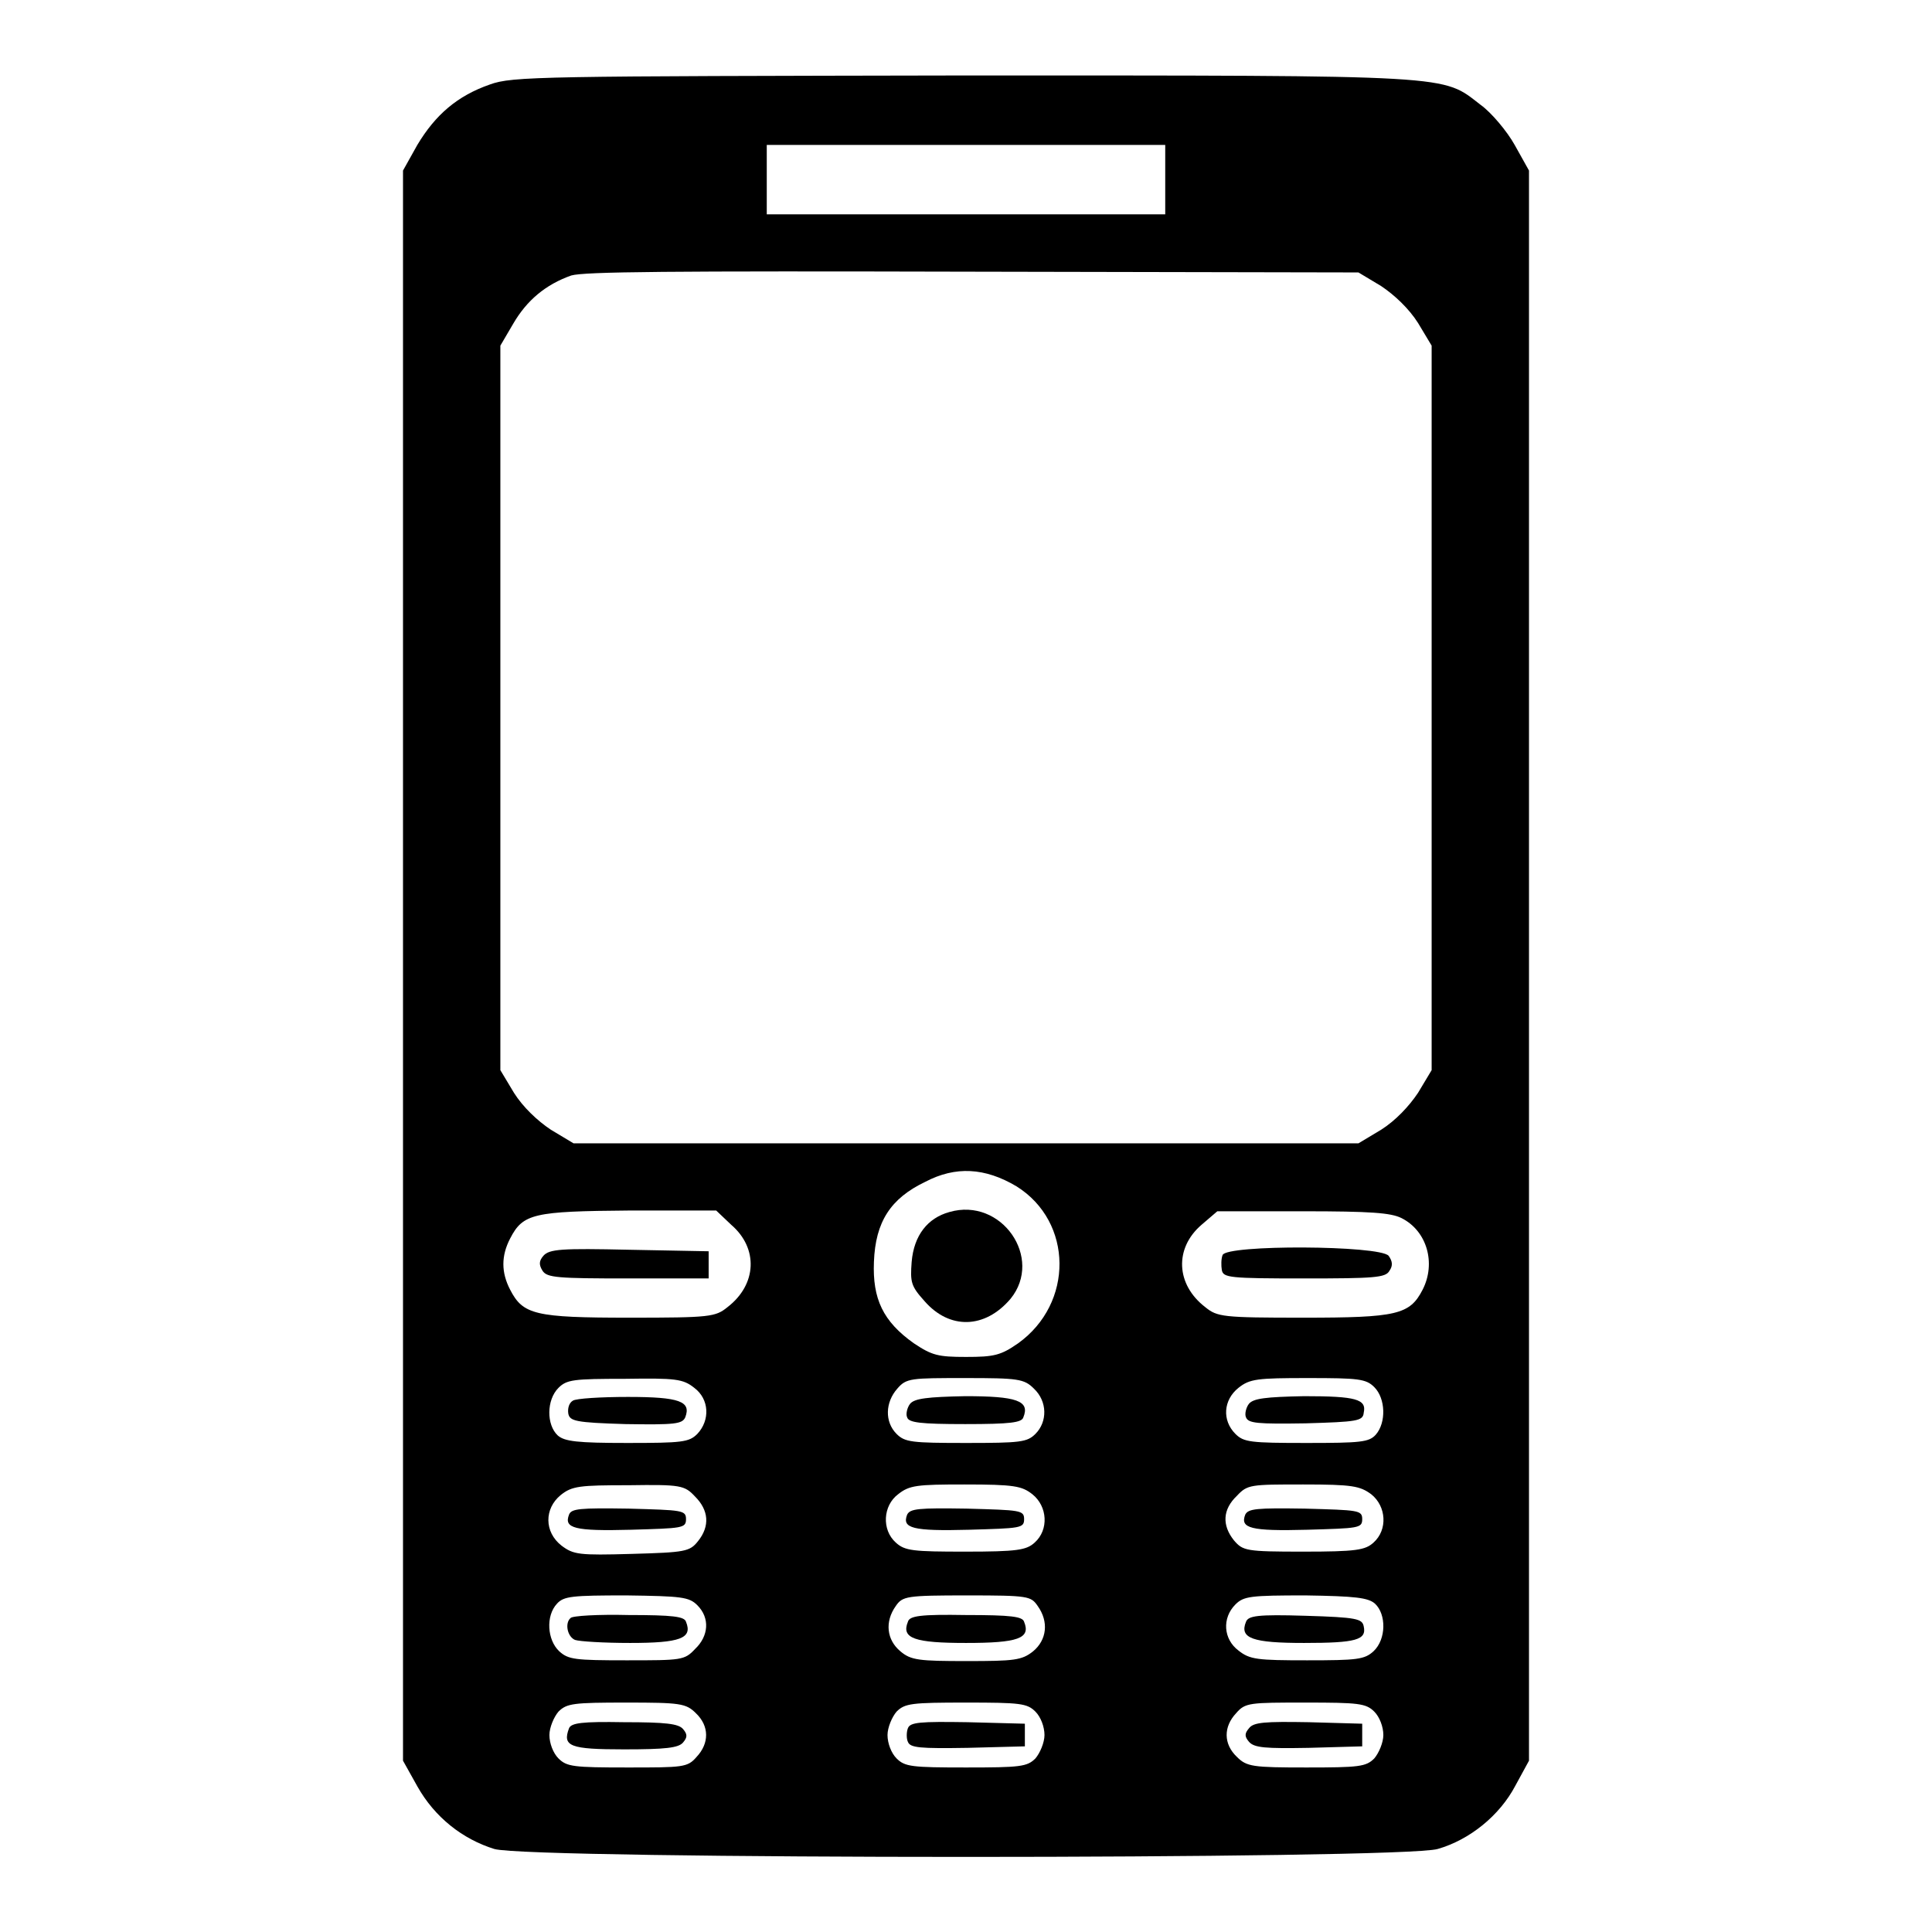 <?xml version="1.0" encoding="utf-8"?>
<!-- Svg Vector Icons : http://www.onlinewebfonts.com/icon -->
<!DOCTYPE svg PUBLIC "-//W3C//DTD SVG 1.1//EN" "http://www.w3.org/Graphics/SVG/1.1/DTD/svg11.dtd">
<svg version="1.1" xmlns="http://www.w3.org/2000/svg" xmlns:xlink="http://www.w3.org/1999/xlink" x="0px" y="0px" viewBox="0 0 256 256" enable-background="new 0 0 256 256" xml:space="preserve">
<g><g><g><path fill="#000000" d="M64.9,11.2c-4.3,1.5-7.2,4-9.6,8l-1.9,3.4v105.3v105.4l1.9,3.4c2.3,4.1,6,7,10.2,8.3c4.7,1.4,120.3,1.4,125,0c4.2-1.2,8.2-4.4,10.3-8.4l1.8-3.3V127.9V22.6l-1.9-3.4c-1-1.8-3.1-4.3-4.5-5.3c-5.2-4-2.7-3.9-68.5-3.9C71.6,10.1,67.9,10.1,64.9,11.2z M154.4,23.8v4.6H128h-26.4v-4.6v-4.6H128h26.4V23.8z M183,37.9c1.8,1.2,3.7,3,4.9,4.9l1.8,3v48v48l-1.8,3c-1.2,1.8-3,3.7-4.9,4.9l-3,1.8h-52H76l-3-1.8c-1.8-1.2-3.7-3-4.9-4.9l-1.8-3v-48v-48l1.7-2.9c1.8-3.1,4.3-5.2,7.7-6.4C77.5,36,88.3,35.9,129,36l51,0.1L183,37.9z M134.7,157.2c7.5,4.7,7.6,15.5,0.2,20.8c-2.3,1.6-3.2,1.8-6.9,1.8c-3.7,0-4.5-0.2-6.9-1.8c-4.1-2.9-5.5-5.9-5.3-10.8c0.2-5.3,2.2-8.4,6.8-10.6C126.6,154.5,130.5,154.7,134.7,157.2z M96.9,162.3c3.6,3.1,3.4,7.9-0.5,10.9c-1.6,1.3-2.3,1.4-13,1.4c-12.5,0-14.1-0.4-15.8-3.7c-1.2-2.3-1.2-4.5,0-6.8c1.7-3.3,3.1-3.6,15.8-3.7h11.5L96.9,162.3z M185.7,161.4c3.4,1.7,4.6,6,2.8,9.5c-1.7,3.3-3.4,3.7-15.8,3.7c-10.7,0-11.4-0.1-13-1.4c-3.9-3-4.1-7.8-0.5-10.9l2.1-1.8h11.4C181.6,160.5,184.3,160.7,185.7,161.4z M92,183.9c2,1.5,2.1,4.3,0.4,6.1c-1.1,1.1-2,1.2-9.3,1.2c-6.6,0-8.3-0.2-9.2-1c-1.5-1.4-1.5-4.7,0.1-6.3c1.1-1.1,2-1.2,8.8-1.2C89.5,182.6,90.5,182.7,92,183.9z M137,184c1.8,1.7,1.8,4.4,0.2,6c-1.1,1.1-2,1.2-9.2,1.2c-7.2,0-8.1-0.1-9.2-1.2c-1.6-1.6-1.5-4.2,0.1-6c1.2-1.4,1.8-1.4,9-1.4C134.9,182.6,135.7,182.7,137,184z M182.1,183.8c1.5,1.5,1.6,4.7,0.2,6.3c-0.9,1-2,1.1-9.2,1.1c-7.4,0-8.3-0.1-9.4-1.2c-1.8-1.8-1.6-4.5,0.4-6.1c1.5-1.2,2.5-1.3,9.2-1.3C180,182.6,181,182.7,182.1,183.8z M92.1,198.3c1.8,1.8,2,3.9,0.4,5.9c-1.1,1.4-1.7,1.5-8.8,1.7c-7,0.2-7.7,0.1-9.3-1.1c-2.3-1.8-2.3-4.9-0.1-6.7c1.5-1.2,2.5-1.3,9-1.3C90.2,196.7,90.7,196.8,92.1,198.3z M136.8,198c2,1.6,2.2,4.7,0.3,6.4c-1.1,1-2.3,1.2-9.2,1.2c-6.9,0-8-0.1-9.2-1.2c-1.9-1.7-1.7-4.9,0.3-6.4c1.5-1.2,2.5-1.3,8.8-1.3C134.4,196.7,135.4,196.9,136.8,198z M181.7,198c2,1.6,2.2,4.7,0.3,6.4c-1.1,1-2.3,1.2-9.3,1.2c-7.6,0-8-0.1-9.2-1.5c-1.6-2-1.5-4.1,0.4-5.9c1.4-1.5,1.8-1.5,8.8-1.5C179.2,196.7,180.2,196.9,181.7,198z M92.4,212.7c1.7,1.7,1.5,4.1-0.3,5.8c-1.4,1.5-1.8,1.5-9.1,1.5c-6.8,0-7.7-0.1-8.9-1.2c-1.6-1.5-1.8-4.7-0.3-6.3c0.9-1,2-1.1,9.2-1.1C90.3,211.5,91.3,211.6,92.4,212.7z M137.5,212.8c1.5,2.1,1.2,4.5-0.6,6c-1.5,1.2-2.5,1.3-8.8,1.3s-7.4-0.1-8.8-1.3c-1.8-1.5-2.1-3.9-0.6-6c0.9-1.3,1.4-1.4,9.5-1.4S136.6,211.5,137.5,212.8z M182.2,212.5c1.5,1.4,1.5,4.7-0.2,6.3c-1.2,1.1-2.2,1.2-8.8,1.2c-6.6,0-7.6-0.1-9.1-1.3c-2-1.5-2.2-4.3-0.4-6.1c1.1-1.1,2-1.2,9.3-1.2C179.6,211.5,181.3,211.7,182.2,212.5z M92.2,227c1.8,1.7,1.8,4,0.1,5.8c-1.2,1.4-1.8,1.4-9.2,1.4c-7.1,0-8-0.1-9.1-1.2c-0.7-0.7-1.2-2-1.2-3.1c0-1,0.6-2.4,1.2-3.1c1.1-1.1,2-1.2,9-1.2C90.1,225.6,90.9,225.7,92.2,227z M137.2,226.8c0.7,0.7,1.2,2,1.2,3.1c0,1-0.6,2.4-1.2,3.1c-1.1,1.1-2,1.2-9.2,1.2c-7.2,0-8.1-0.1-9.2-1.2c-0.7-0.7-1.2-2-1.2-3.1c0-1,0.6-2.4,1.2-3.1c1.1-1.1,2-1.2,9.2-1.2C135.2,225.6,136.1,225.7,137.2,226.8z M182.1,226.8c0.7,0.7,1.2,2,1.2,3.1c0,1-0.6,2.4-1.2,3.1c-1.1,1.1-2,1.2-9,1.2c-7.1,0-7.9-0.1-9.2-1.4c-1.8-1.7-1.8-4-0.1-5.8c1.2-1.4,1.8-1.4,9.2-1.4C180,225.6,181,225.7,182.1,226.8z"/><path fill="#000000" d="M125.8,160.6c-2.9,0.8-4.7,3.1-5,6.6c-0.2,2.7-0.1,3.2,1.7,5.2c3.3,3.8,8,3.7,11.4-0.3C138.3,166.7,132.7,158.6,125.8,160.6z"/><path fill="#000000" d="M72,166.4c-0.6,0.7-0.6,1.2-0.1,2c0.6,0.9,2,1,11.3,1h10.7v-1.8v-1.8l-10.5-0.2C74.4,165.4,72.8,165.5,72,166.4z"/><path fill="#000000" d="M162,166.3c-0.2,0.5-0.2,1.4-0.1,2c0.2,1,1,1.1,10.9,1.1c9.3,0,10.8-0.1,11.3-1c0.5-0.7,0.4-1.3-0.1-2C182.8,165,162.5,164.9,162,166.3z"/><path fill="#000000" d="M75.9,185.6c-0.5,0.3-0.7,1-0.6,1.7c0.2,1,0.9,1.2,7.6,1.4c6.5,0.1,7.5,0,7.9-0.9c0.8-2.1-0.7-2.7-7.6-2.7C79.7,185.1,76.3,185.3,75.9,185.6z"/><path fill="#000000" d="M120.6,186c-0.4,0.5-0.6,1.4-0.4,1.8c0.2,0.7,1.7,0.9,7.7,0.9c6,0,7.5-0.2,7.7-0.9c0.9-2.2-0.9-2.8-7.7-2.8C122.9,185.1,121.2,185.3,120.6,186z"/><path fill="#000000" d="M165.5,186c-0.4,0.5-0.6,1.4-0.4,1.8c0.3,0.8,1.5,0.9,7.9,0.8c6.8-0.2,7.6-0.3,7.7-1.4c0.4-1.8-1-2.2-7.9-2.2C167.7,185.1,166.1,185.3,165.5,186z"/><path fill="#000000" d="M75.4,200.7c-0.7,1.8,0.7,2.2,8.2,2c6.8-0.2,7.3-0.2,7.3-1.4s-0.5-1.2-7.6-1.4C76.8,199.8,75.7,199.9,75.4,200.7z"/><path fill="#000000" d="M120.2,200.7c-0.7,1.8,0.7,2.2,8.2,2c6.8-0.2,7.3-0.2,7.3-1.4s-0.5-1.2-7.6-1.4C121.7,199.8,120.6,199.9,120.2,200.7z"/><path fill="#000000" d="M165,200.7c-0.7,1.8,0.7,2.2,8.2,2c6.8-0.2,7.3-0.2,7.3-1.4s-0.5-1.2-7.6-1.4C166.5,199.8,165.4,199.9,165,200.7z"/><path fill="#000000" d="M75.6,214.4c-0.8,0.7-0.4,2.5,0.6,2.9c0.6,0.2,3.8,0.4,7.3,0.4c6.6,0,8.3-0.6,7.4-2.8c-0.2-0.7-1.7-0.9-7.6-0.9C79.3,213.9,75.8,214.1,75.6,214.4z"/><path fill="#000000" d="M120.3,214.9c-0.9,2.2,0.9,2.8,7.7,2.8c6.9,0,8.6-0.6,7.7-2.8c-0.2-0.7-1.7-0.9-7.7-0.9C122,213.9,120.5,214.1,120.3,214.9z"/><path fill="#000000" d="M165.1,214.9c-0.9,2.2,0.9,2.8,7.7,2.8c6.9,0,8.3-0.4,7.9-2.2c-0.2-1-0.9-1.2-7.7-1.4C166.6,213.9,165.4,214.1,165.1,214.9z"/><path fill="#000000" d="M75.4,229c-0.9,2.4,0.1,2.8,7.3,2.8c5.5,0,7.2-0.2,7.8-0.9c0.6-0.7,0.6-1.1,0-1.8c-0.6-0.7-2.3-0.9-7.8-0.9C77.1,228.1,75.7,228.3,75.4,229z"/><path fill="#000000" d="M120.3,229c-0.2,0.5-0.2,1.4,0,1.8c0.3,0.8,1.6,0.9,7.9,0.8l7.6-0.2v-1.5v-1.5l-7.6-0.2C121.9,228.1,120.6,228.2,120.3,229z"/><path fill="#000000" d="M165.5,229c-0.6,0.7-0.6,1.1,0,1.8c0.7,0.8,2.2,0.9,7.9,0.8l7.1-0.2v-1.5v-1.5l-7.1-0.2C167.6,228.1,166.1,228.2,165.5,229z"/></g></g></g>
</svg>